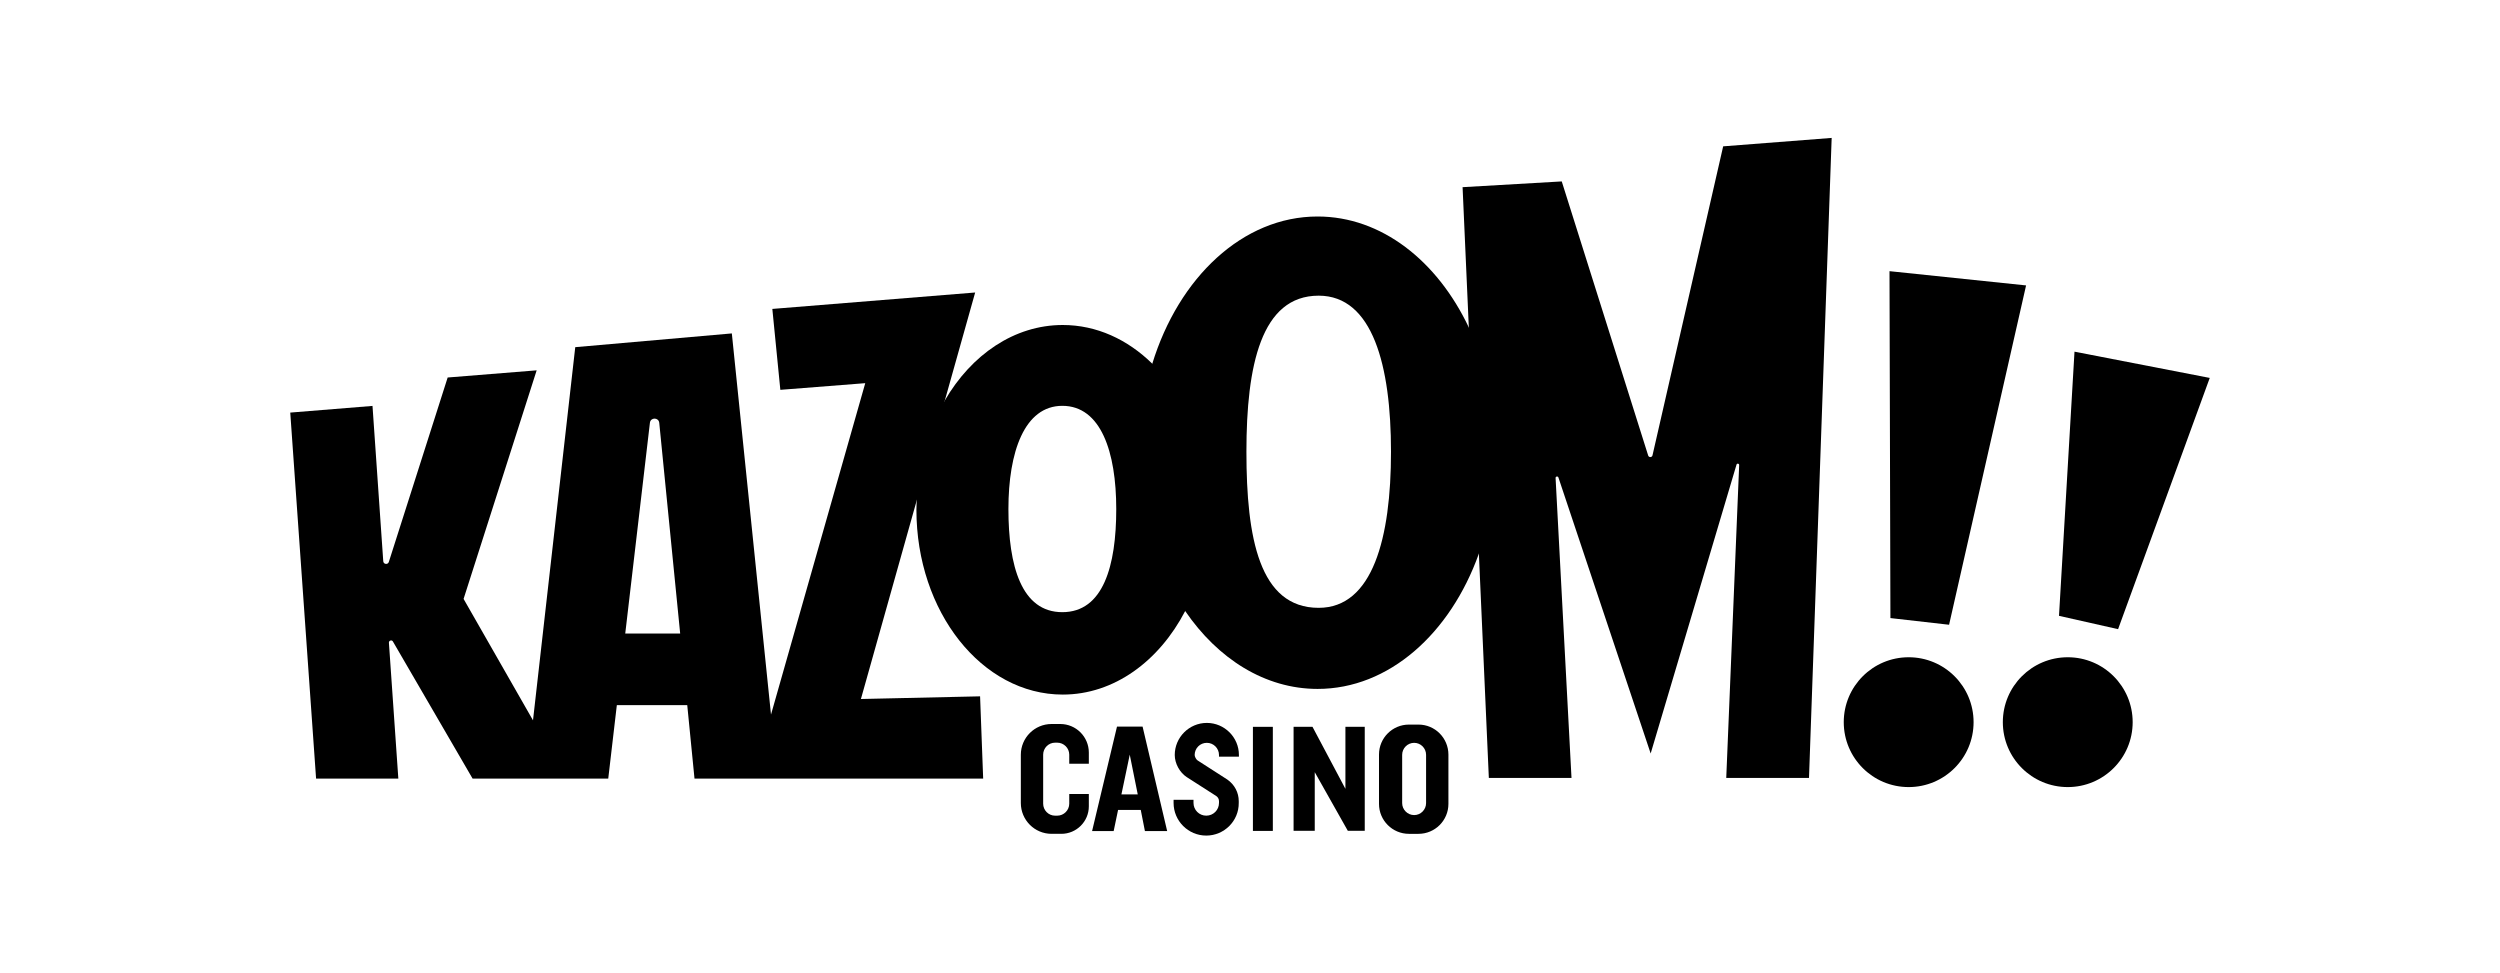 <?xml version="1.0" encoding="UTF-8"?> <!-- Generator: Adobe Illustrator 21.0.0, SVG Export Plug-In . SVG Version: 6.00 Build 0) --> <svg xmlns="http://www.w3.org/2000/svg" xmlns:xlink="http://www.w3.org/1999/xlink" version="1.1" id="Layer_1" x="0px" y="0px" viewBox="0 0 3000 1168" xml:space="preserve"> <g> <g> <path d="M1786.6,933.3l-31.5-708.7l119-6.9l103.7,328.9c0.8,2.6,4.6,2.5,5.2-0.2l84.8-370.8l130.2-10.1l-27.2,768h-99.3 l15.5-375.4c0.1-1.9-2.7-2.4-3.2-0.5l-103,346.6l-110.7-331.2c-0.6-1.9-3.5-1.4-3.4,0.6l19.1,359.9H1786.6z"></path> </g> <polygon points="2267.4,325.4 2268.5,741.7 2338.9,749.7 2431.3,342.5 "></polygon> <polygon points="2489.4,422 2470.8,739 2541.7,755 2651.7,453.5 "></polygon> <circle cx="2290.4" cy="866.6" r="77.9"></circle> <circle cx="2481.3" cy="866.6" r="77.9"></circle> <path d="M1382.8,436.5c-29.7-29.2-67-46.5-107.5-46.5c-58.1,0-109.6,35.6-141.5,90.5v0.1c-19.8,34-32.1,75.3-33.8,120.1v0.1 c-0.2,3.7-0.3,7.3-0.3,10.9c0,122.4,78.6,221.8,175.6,221.8c61.5,0,115.6-40,147-100.4c18.1-34.8,28.6-76.5,28.6-121.3 C1450.9,540.4,1424.2,477,1382.8,436.5z M1274.8,734.6c-49.1,0-64.7-55.5-64.7-123.8c0-68.4,19.2-123.8,64.7-123.8 c46.3,0,64.7,55.4,64.7,123.8C1339.5,679.1,1323.9,734.6,1274.8,734.6z"></path> <path d="M1762.6,393c-37.8-80-104.9-133.2-181.5-133.2c-89.7,0-166.6,73.1-198.4,176.8c-10.2,32.9-15.7,68.9-15.7,106.7 c0,73.1,20.9,139.6,55.2,189.9c39.2,57.4,95.8,93.5,158.9,93.5c85.5,0,159.2-66.3,193.5-162.2c13.2-36.7,20.5-77.8,20.5-121.2 C1795.1,487.9,1783.3,436.5,1762.6,393z M1582.4,729.4c-71.2,0-86.7-83.9-86.7-187.3c0-103.4,17.6-187.3,86.7-187.3 c64.8,0,86.8,83.9,86.8,187.3C1669.2,645.5,1647.3,729.4,1582.4,729.4z"></path> <path d="M833.4,934.3h346.4l-3.7-98.7l-143,3.2L1170.2,351l-243.4,19.7l9.6,97.1l101.9-8L925.2,857.5l-47-457.4l-187.9,16.5 l-50.7,447.8l-83.3-145.7L644,444.4L537.2,453l-70.6,221.3c-1.1,3.6-6.4,3-6.7-0.8L447,487.1l-98.7,8l31,439.2H478l-11.3-163 c-0.2-2.7,3.5-3.9,4.8-1.5l95.6,164.5h162.8l10.3-88.1h84.5L833.4,934.3z M750.3,760.2l29.6-252.9c0.8-6.7,10.5-6.6,11.2,0.1 l25.1,252.8H750.3z"></path> <g> <path d="M1283.1,916.5v-10.9c0-7.9-6.5-14.4-14.4-14.4h-2.6c-7.9,0-14.3,6.5-14.3,14.4v58.8c0,7.9,6.4,14.4,14.3,14.4h2.6 c7.9,0,14.4-6.5,14.4-14.4v-11.6h23.5v14.8c0,18.2-14.8,33-33,33h-11.7c-20.4,0-36.9-16.6-36.9-37v-57.9 c0-20.4,16.5-36.9,36.9-36.9h10.4c19,0,34.3,15.4,34.3,34.3v13.4H1283.1z"></path> </g> <g> <path d="M1371.1,871.9h-30.7l-29.9,125.4h25.9l5.3-25.4h27.2l5,25.4h26.7L1371.1,871.9z M1345.7,953.3l10-47.7l9.6,47.7H1345.7z"></path> </g> <g> <path d="M1447.5,1002.7c-21.6,0-39.2-17.6-39.2-39.2v-3.7h23.9v3.7c0,8.4,6.8,15.3,15.3,15.3s15.3-6.8,15.3-15.3v-2.1 c0-2.4-1.2-4.7-3.2-6.1l-35.4-22.7c-8.5-5.5-14.5-16.4-14.5-26.6c0-21.2,17.3-38.5,38.5-38.5s38.5,17.3,38.5,38.5v2h-23.9v-2 c0-8-6.5-14.6-14.6-14.6s-14.6,6.5-14.6,14.6c0,2,1.8,5.4,3.5,6.5l35.6,22.9c8.8,6.1,13.8,15.7,13.8,26v2.1 C1486.7,985.1,1469.1,1002.7,1447.5,1002.7z"></path> </g> <g> <rect x="1503.5" y="872.2" width="23.9" height="124.9"></rect> </g> <g> <polygon points="1552.3,997 1552.3,872.2 1575,872.2 1614.5,946.6 1614.5,872.2 1637.7,872.2 1637.7,997 1617.4,997 1577.7,926.6 1577.7,997 "></polygon> </g> <g> <path d="M1702.2,869.5h-11.5c-19.8,0-35.9,16.1-35.9,35.9v59.3c0,19.8,16.1,35.9,35.9,35.9h11.5c19.8,0,35.9-16.1,35.9-35.9v-59.3 C1738,885.6,1722,869.5,1702.2,869.5z M1711.3,963.7c0,7.9-6.4,14.4-14.3,14.4c-7.9,0-14.4-6.5-14.4-14.4v-57.9 c0-7.9,6.5-14.4,14.4-14.4c7.9,0,14.3,6.5,14.3,14.4V963.7z"></path> </g> </g> </svg> 